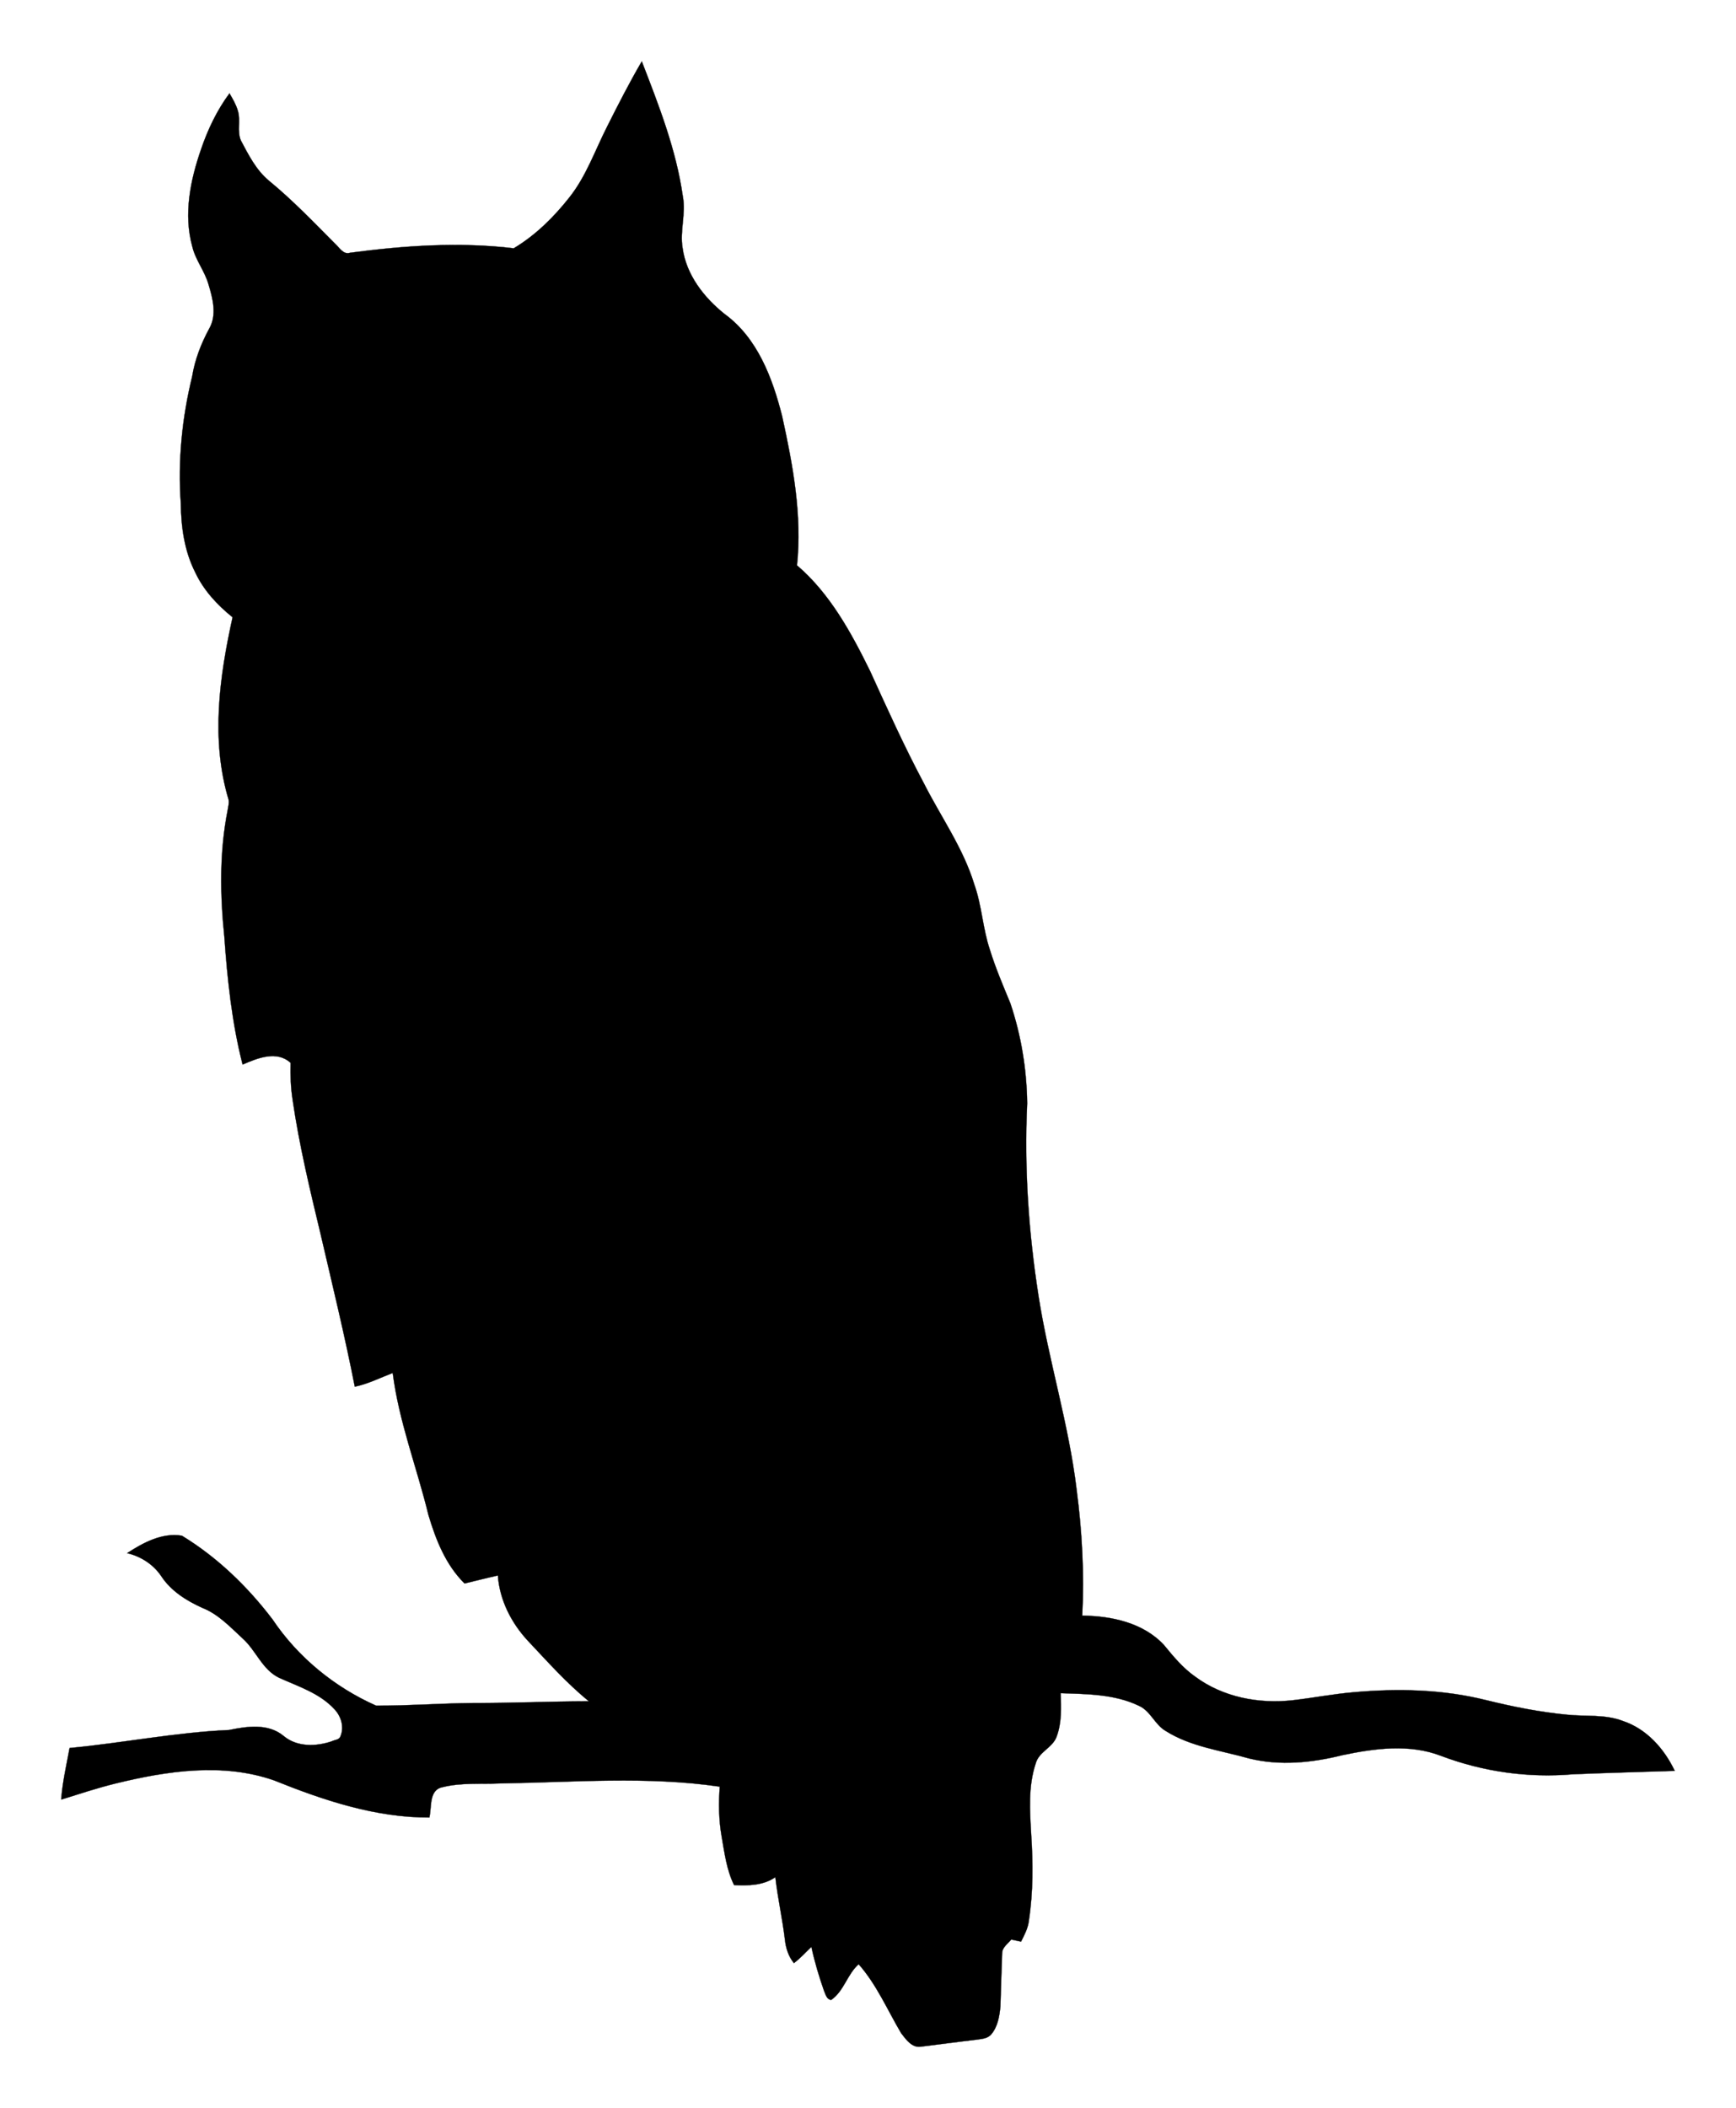 <svg xmlns="http://www.w3.org/2000/svg" viewBox="0 0 639.594 776.22"><path d="M223.684 46.621c4.07-8.1 8.2-16.18 12.77-24.01 6.24 16.13 12.67 32.45 15.11 49.67 1.24 6.35-1.16 12.69-.08 19.04 1.35 9.88 7.88 18.25 15.48 24.31 12.12 8.82 17.66 23.64 21.2 37.65 3.95 17.96 7.4 36.45 5.47 54.9 12.14 10.38 19.93 24.7 26.89 38.83 6.33 13.89 12.61 27.81 19.79 41.29 6.27 12.42 14.55 23.92 18.64 37.36 2.81 7.86 3.1 16.32 5.79 24.21 2.07 6.67 4.83 13.09 7.49 19.55 4 11.84 6.04 24.36 6.2 36.86-1.11 23.69.52 47.48 4.18 70.9 3.74 23.97 11.15 47.22 14.04 71.34 2.02 15.36 2.86 30.9 2.07 46.39 10.79.13 22.5 2.61 30.12 10.83 3.45 4.21 6.97 8.47 11.47 11.62 10.24 7.63 23.58 10.14 36.11 8.7 7.48-.87 14.88-2.31 22.39-2.94 16.26-1.46 32.85-1.06 48.75 2.92 9.8 2.4 19.72 4.41 29.78 5.35 6.86.74 14.01-.22 20.6 2.33 8.72 2.9 15.22 10.22 19.07 18.35-12.55.41-25.1.72-37.64 1.26-16.37 1.4-33.01-.96-48.37-6.76-11.67-4.53-24.56-2.78-36.49-.27-11.14 2.79-22.98 3.97-34.25 1.21-10.41-2.98-21.6-4.29-30.91-10.22-3.94-2.35-5.48-7.32-9.79-9.21-8.92-4.29-19.1-4.28-28.79-4.63.19 5.31.42 10.81-1.44 15.88-1.42 4.24-6.64 5.65-7.78 10.09-2.76 8.33-2.13 17.31-1.64 25.95.68 10.6.77 21.3-.85 31.83-.3 2.78-1.63 5.27-2.88 7.74-1.21-.28-2.42-.54-3.62-.77-1.23 1.57-3.36 2.87-3.35 5.1-.2 6.51-.49 13.03-.64 19.55-.34 3.59-.98 7.47-3.4 10.3-1.45 1.66-3.8 1.66-5.81 1.99-6.69.75-13.36 1.71-20.05 2.5-3.3.56-5.56-2.68-7.32-4.98-5.05-8.53-9.01-17.87-15.64-25.37-4.24 3.72-5.38 9.9-10.15 13.17-1.7-.27-2.02-2.09-2.61-3.39-1.86-5.3-3.47-10.69-4.65-16.17-2.13 2.01-4.07 4.22-6.44 5.98-2.02-2.46-2.97-5.51-3.31-8.61-.92-7.72-2.65-15.31-3.53-23.03-4.44 3.08-10.01 3.18-15.2 2.91-2.79-5.64-3.54-11.96-4.62-18.08-1.04-6-1.09-12.11-.66-18.16-26.77-3.93-53.93-1.6-80.86-1.19-7.1.34-14.36-.37-21.32 1.39-5.07.98-3.87 7.36-4.82 11.16-19.85.06-38.97-6.33-57.18-13.66-18.88-6.61-39.45-3.51-58.41 1.13-6.77 1.66-13.39 3.86-20.04 5.93.46-6.42 1.92-12.68 3.09-18.98 19.62-1.85 39.01-5.76 58.72-6.63 6.65-1.36 14.43-2.53 20.1 2.17 4.92 4.15 11.92 3.96 17.72 2.01 1.04-.57 2.76-.51 3.22-1.77 1.51-3.42.32-7.44-2.17-10.05-5.42-5.94-13.32-8.39-20.42-11.61-6.25-3.02-8.48-10.1-13.46-14.51-4.53-4.17-8.9-8.9-14.75-11.2-5.9-2.65-11.66-6.26-15.25-11.79-2.94-4.29-7.47-7.2-12.51-8.38 5.9-3.86 12.97-7.64 20.17-6.42 13.01 7.92 24.17 18.7 33.37 30.79 9.35 13.95 22.87 24.99 38.18 31.79 11.92.06 23.85-.87 35.79-.97 14.21.04 28.42-.62 42.63-.64-8.23-6.66-15.25-14.61-22.5-22.29-6.11-6.58-10.41-15-11.05-24.04-4.11.91-8.18 1.96-12.27 2.94-6.93-6.81-10.59-16.09-13.31-25.22-4.25-17.47-10.88-34.37-13.16-52.29-4.63 1.76-9.09 4.03-13.97 5.05-3.7-18.84-8.25-37.49-12.6-56.19-3.93-16.34-7.87-32.72-10.3-49.37-.71-4.52-.87-9.1-.74-13.66-5.09-4.71-12.23-1.75-17.7.6-3.96-15.44-5.61-31.35-6.74-47.21-1.58-15.38-1.8-31.04 1.2-46.26.18-1.37.66-2.76.36-4.13-6.57-21.88-3.37-45.2 1.49-67.09-5.65-4.52-10.71-9.98-13.79-16.6-3.97-7.82-5.19-16.69-5.29-25.37-1.11-15.63.44-31.41 4.17-46.61 1-6.21 3.27-12.13 6.27-17.64 2.92-5.03 1.37-11.12-.22-16.32-1.37-4.91-4.78-8.94-5.97-13.92-3.32-11.9-.74-24.49 3.23-35.9 2.49-7.3 5.85-14.34 10.45-20.55 1.18 2.03 2.4 4.08 3.06 6.35 1.15 3.59-.37 7.51 1.15 11.03 2.82 5.31 5.6 10.86 10.33 14.79 8.76 7.17 16.59 15.39 24.57 23.4 1.54 1.4 2.85 3.89 5.32 3.13 19.96-2.65 40.24-4.05 60.3-1.65 7.95-4.74 14.76-11.45 20.49-18.72 6.2-7.8 9.45-17.31 13.92-26.09z" stroke="#000" stroke-width=".094"/></svg>